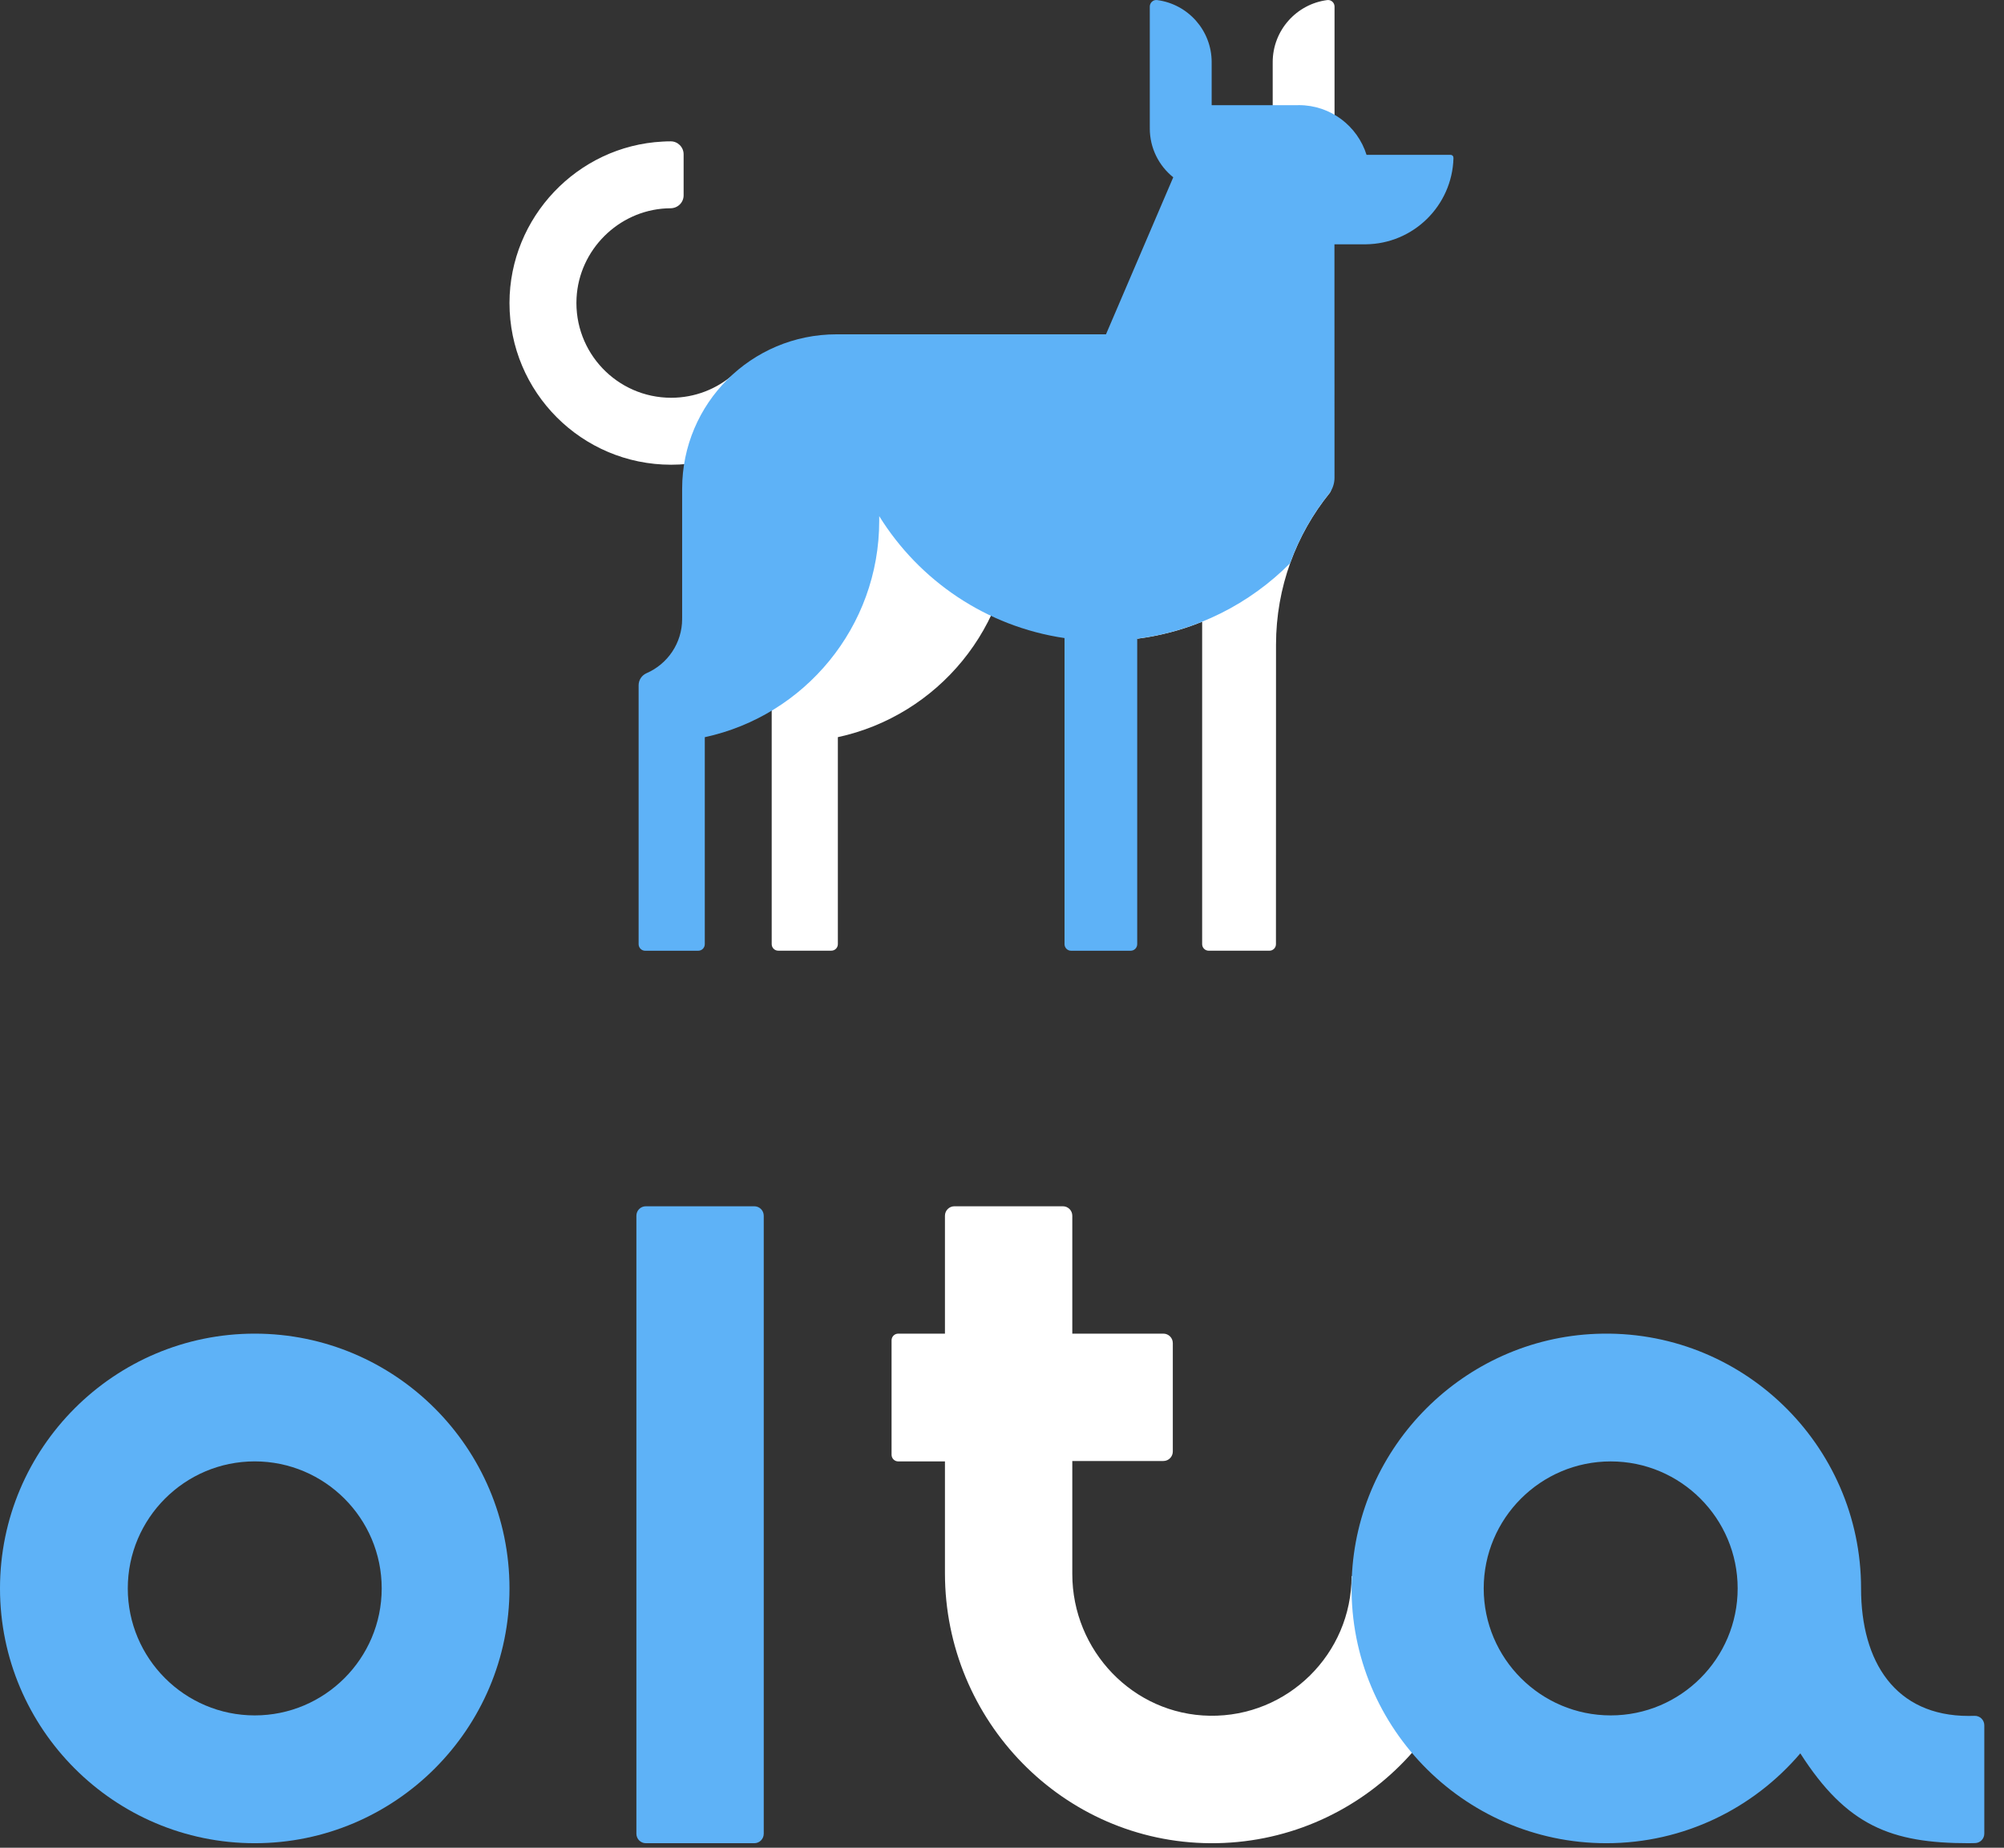 <svg width="64" height="59" viewBox="0 0 64 59" fill="none" xmlns="http://www.w3.org/2000/svg">
<rect x="0" y="0" width="64" height="59" fill="#333333" stroke="none"/>
<path d="M8.135 42.584C3.649 42.584 0 46.233 0 50.719C0 55.204 3.649 58.855 8.136 58.855C12.621 58.855 16.271 55.205 16.271 50.719C16.271 46.233 12.621 42.584 8.135 42.584ZM12.19 50.719C12.19 52.955 10.371 54.774 8.136 54.774C5.901 54.774 4.081 52.955 4.081 50.719C4.081 48.482 5.9 46.663 8.135 46.663C10.371 46.664 12.19 48.483 12.19 50.719Z" fill="#5EB2F7"/>
<path d="M24.089 58.855H20.626C20.459 58.855 20.324 58.719 20.324 58.552V38.819C20.324 38.652 20.459 38.517 20.626 38.517H24.089C24.256 38.517 24.391 38.652 24.391 38.819V58.552C24.391 58.719 24.256 58.855 24.089 58.855Z" fill="#5EB2F7"/>
<path d="M43.164 50.327C43.164 52.809 41.126 54.824 38.635 54.785C36.188 54.748 34.245 52.706 34.245 50.259V46.651H37.153C37.32 46.651 37.455 46.515 37.455 46.348V42.886C37.455 42.719 37.32 42.584 37.153 42.584H34.245V38.819C34.245 38.652 34.11 38.517 33.943 38.517H30.48C30.314 38.517 30.178 38.652 30.178 38.819V42.584H28.687C28.568 42.584 28.473 42.679 28.473 42.798V46.45C28.473 46.569 28.568 46.664 28.687 46.664H30.178V46.957V50.234C30.178 54.939 33.95 58.827 38.655 58.855C43.38 58.882 47.232 55.046 47.232 50.327H43.164Z" fill="white"/>
<path d="M62.873 54.791C60.527 54.791 59.435 53.064 59.435 50.718C59.435 46.126 55.609 42.409 50.978 42.59C46.756 42.753 43.334 46.175 43.17 50.398C42.991 55.029 46.706 58.855 51.3 58.855C53.779 58.855 56.002 57.739 57.495 55.986C58.975 58.298 60.395 58.855 62.873 58.855C62.942 58.855 63.011 58.853 63.079 58.851C63.242 58.846 63.371 58.712 63.371 58.549V55.09C63.371 54.916 63.227 54.78 63.054 54.788C62.994 54.79 62.933 54.791 62.873 54.791ZM51.44 54.774C49.204 54.774 47.384 52.955 47.384 50.719C47.384 48.483 49.203 46.664 51.44 46.664C53.676 46.664 55.494 48.483 55.494 50.719C55.495 52.955 53.676 54.774 51.44 54.774Z" fill="#5EB2F7"/>
<path d="M18.413 9.51C18.495 7.981 19.743 6.735 21.271 6.654C21.319 6.652 21.366 6.65 21.414 6.65C21.643 6.649 21.832 6.469 21.832 6.238V4.926C21.832 4.698 21.646 4.512 21.419 4.513C21.333 4.513 21.246 4.515 21.159 4.521C18.437 4.662 16.275 6.944 16.271 9.67C16.268 12.524 18.58 14.839 21.434 14.839C22.14 14.839 22.813 14.697 23.426 14.44V11.952C22.894 12.418 22.196 12.701 21.434 12.701C19.708 12.7 18.32 11.255 18.413 9.51Z" fill="white"/>
<path d="M26.035 19.737C26.035 19.746 26.035 19.754 26.035 19.762C26.035 20.632 25.446 21.365 24.645 21.585V30.147C24.645 30.262 24.738 30.356 24.854 30.356H26.549C26.664 30.356 26.758 30.263 26.758 30.147V23.538C29.943 22.851 32.33 20.017 32.33 16.627V15.601H26.035V19.737Z" fill="white"/>
<path d="M40.645 1.986C40.645 1.995 40.646 2.003 40.646 2.013H40.645V4.946H42.62V0.21C42.62 0.087 42.513 -0.014 42.389 0.002C41.405 0.128 40.645 0.969 40.645 1.986Z" fill="white"/>
<path d="M36.318 18.832V20.396C37.042 20.303 37.738 20.118 38.392 19.853V30.148C38.392 30.263 38.486 30.357 38.602 30.357H40.539C40.655 30.357 40.749 30.264 40.749 30.148L40.751 20.581C40.754 18.746 41.395 17.061 42.467 15.739C42.545 15.641 42.519 15.495 42.412 15.429C41.804 15.055 41.086 14.838 40.318 14.838C38.11 14.838 36.321 16.625 36.318 18.832Z" fill="white"/>
<path d="M46.314 4.944H43.642C43.354 4.025 42.496 3.357 41.481 3.357C41.471 3.357 41.462 3.358 41.451 3.358H38.696V2.013H38.695C38.695 2.004 38.696 1.996 38.696 1.986C38.696 0.968 37.936 0.128 36.951 0.002C36.828 -0.014 36.72 0.087 36.72 0.21V2.377V4.076H36.721C36.721 4.084 36.72 4.093 36.72 4.102C36.72 4.733 37.013 5.295 37.469 5.661L35.321 10.675H26.719C26.718 10.675 26.717 10.675 26.716 10.675C23.994 10.675 21.787 12.881 21.785 15.603H21.785V19.737H21.783C21.783 19.746 21.785 19.754 21.785 19.762C21.785 20.537 21.318 21.204 20.649 21.495C20.495 21.563 20.395 21.713 20.395 21.881V30.148C20.395 30.263 20.488 30.358 20.604 30.358H22.299C22.414 30.358 22.508 30.264 22.508 30.148V23.539C25.693 22.852 28.079 20.019 28.079 16.628V16.481C29.357 18.54 31.498 20.006 33.997 20.374V30.148C33.997 30.263 34.09 30.358 34.207 30.358H36.108C36.224 30.358 36.318 30.264 36.318 30.148V20.394C38.216 20.15 39.916 19.276 41.2 17.986C41.491 17.176 41.911 16.429 42.439 15.771C42.557 15.624 42.619 15.442 42.619 15.253L42.617 7.802H43.612V7.801C45.137 7.788 46.375 6.569 46.418 5.053C46.42 4.997 46.394 4.944 46.314 4.944Z" fill="#5EB2F7"/>
</svg>
